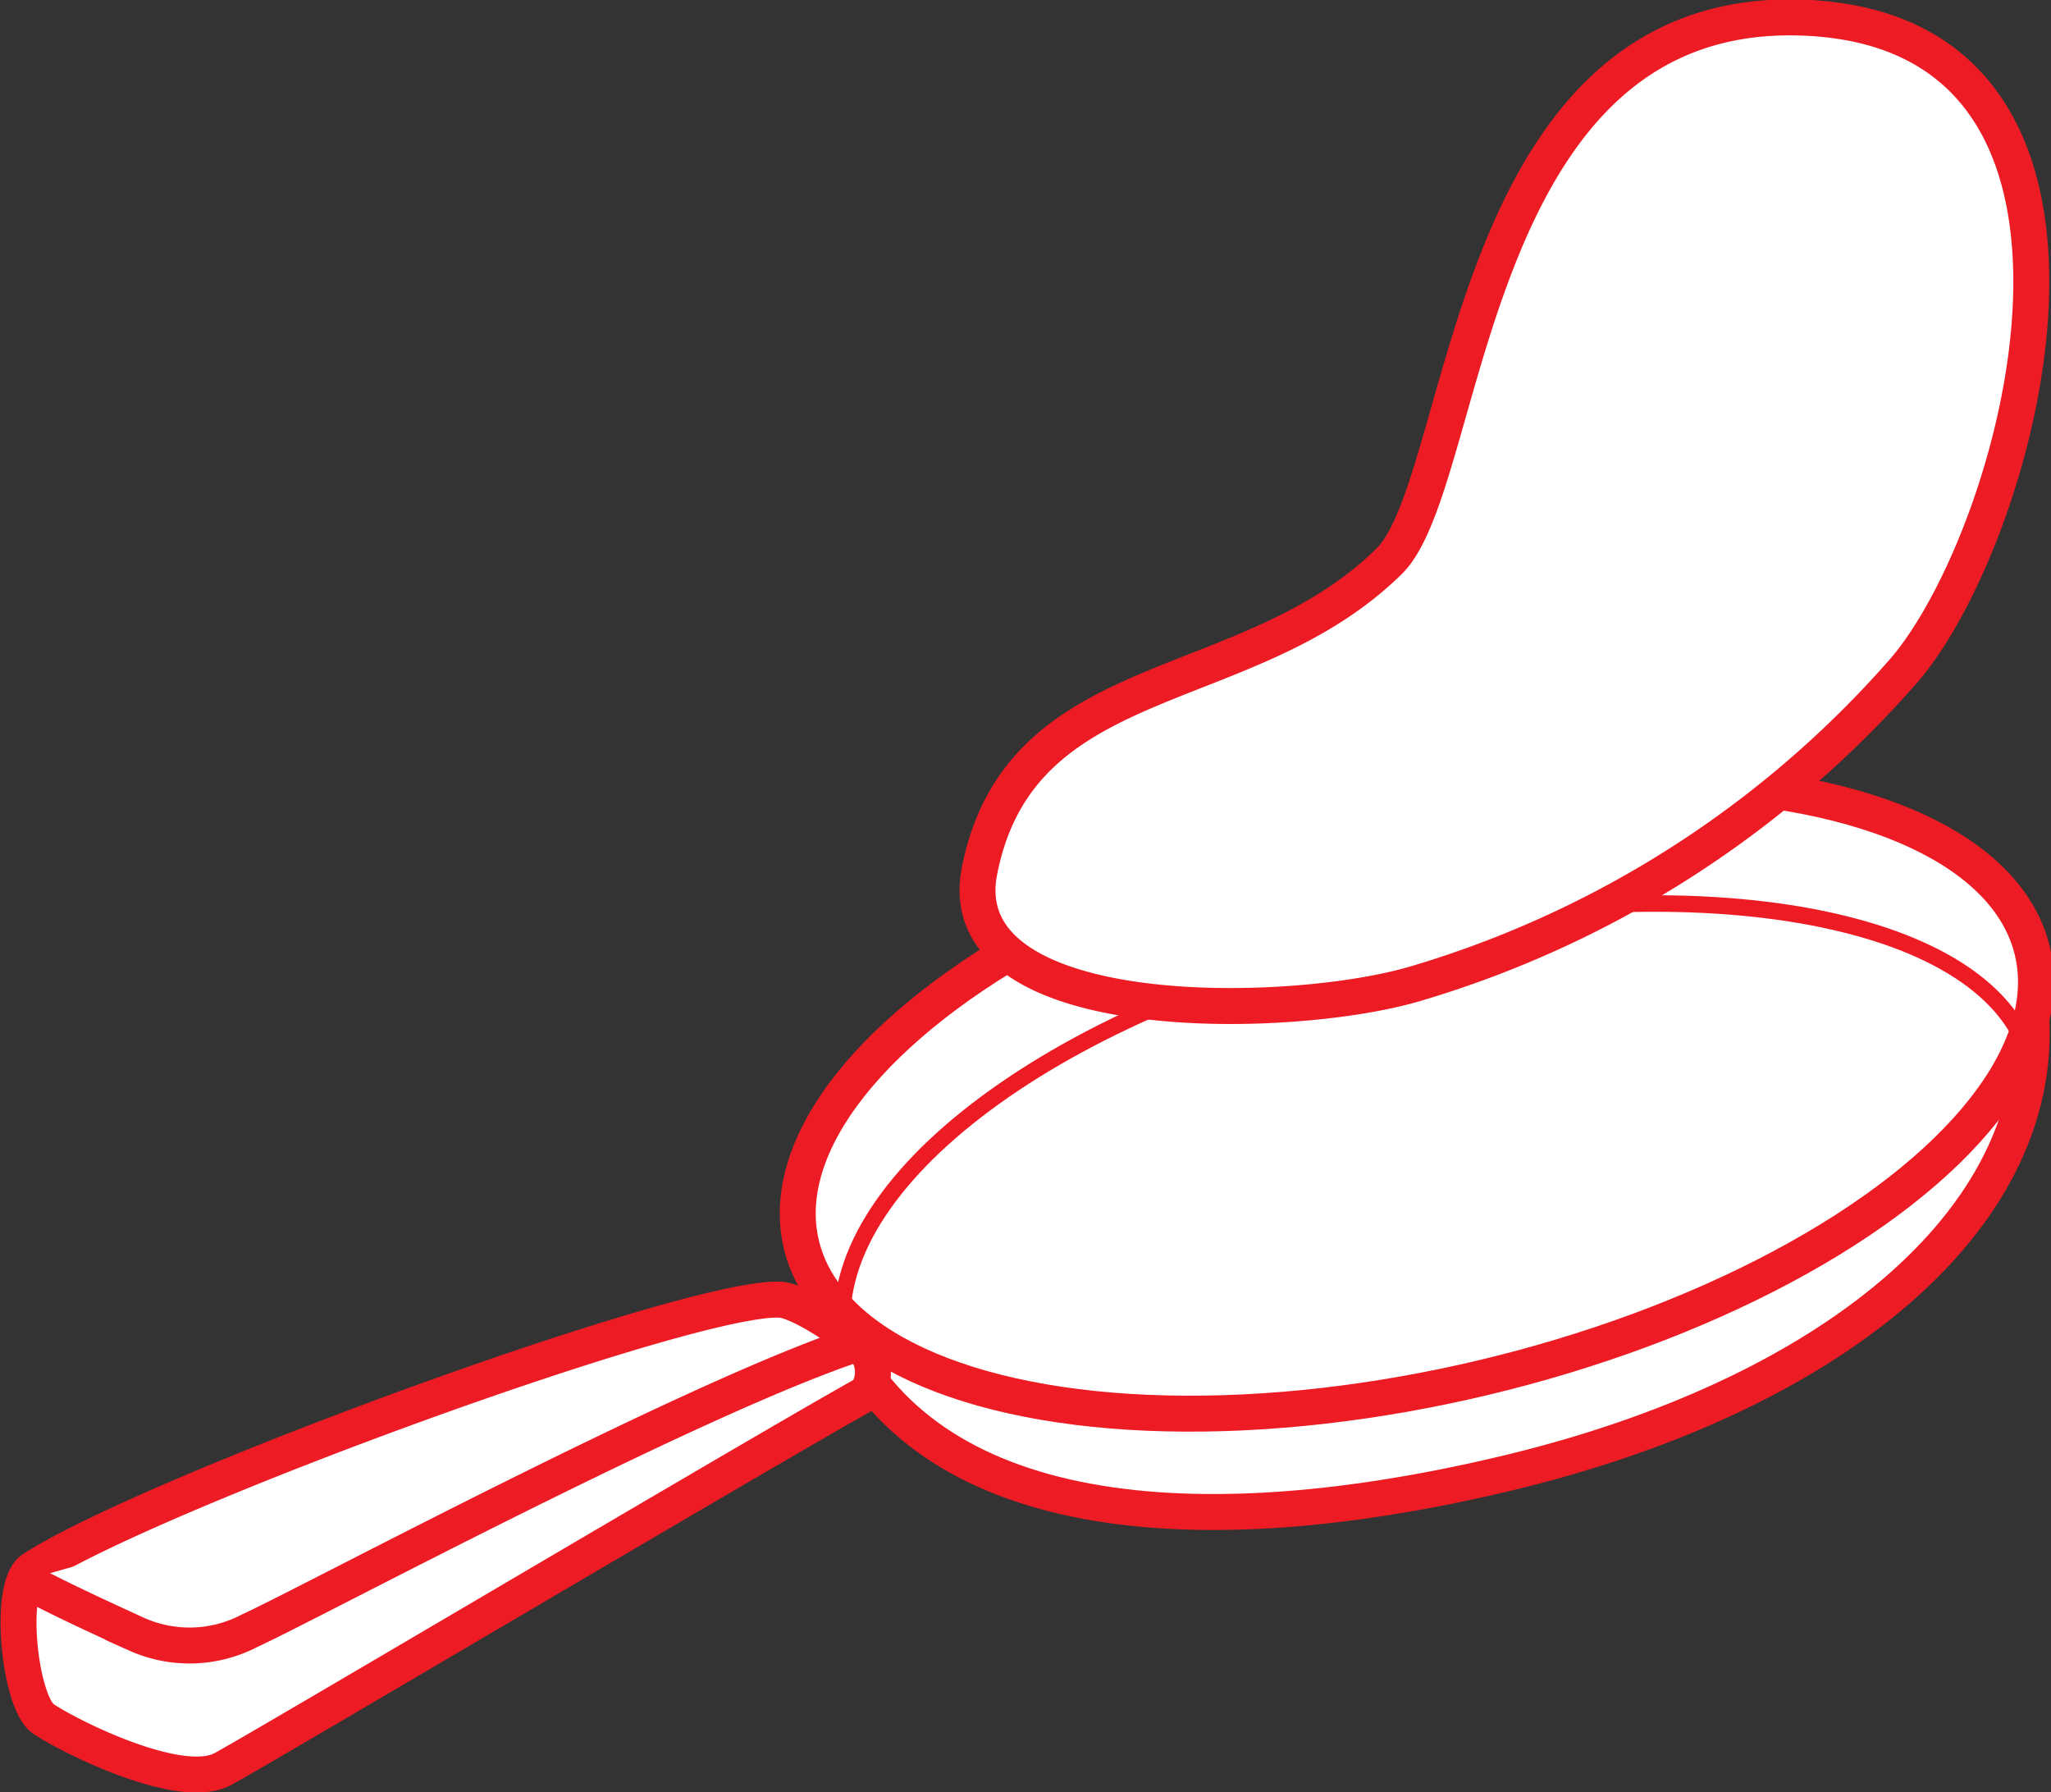 <?xml version="1.0" encoding="utf-8"?>
<svg id="Calque_1" data-name="Calque 1" xmlns="http://www.w3.org/2000/svg" viewBox="0 0 114.1 99.7">
    <rect x="0" y="0" width="114.1" height="99.7" fill="#333333" stroke="none"/>
    <defs>
        <style>
            .cls-1{fill:#fff;stroke-width:2px;}.cls-1,.cls-2{stroke:#ed1c24;stroke-miterlimit:10;}.cls-2{fill:none;stroke-width:0.92px;}
        </style>
    </defs>
    <title>Crêpes</title>
    <path class="cls-1" d="M1012.6,546.5c.7,11.4-11.2,21.2-29.4,25.5s-32.7,2.3-37.2-8.7"
          transform="translate(-899.6 -490)"/>
    <path class="cls-1"
          d="M943.1,562.3c-4.7-.4-35.1,10.7-41.7,15-1.4,1-.7,7.4.6,8.3s7.6,4.1,10,2.8,30.4-17.9,35.8-20.9a2.1,2.1,0,0,0-.4-2.8C946.8,564.3,944.4,562.5,943.1,562.3Z"
          transform="translate(-899.6 -490)"/>
    <path class="cls-1" d="M901,577.9c1.8,1,4.9,2.4,6.2,3a7.2,7.2,0,0,0,6.3-.2c3.1-1.4,24.7-13,33.9-16"
          transform="translate(-899.6 -490)"/>
    <ellipse class="cls-1" cx="978.3" cy="551.7" rx="35.2" ry="16" transform="translate(-1000.7 -248.9) rotate(-13.4)"/>
    <path class="cls-2" d="M946.6,564.9c-1.7-8.7,11.4-18.7,29.4-22.8s34.7-1.2,36.6,7.1"
          transform="translate(-899.6 -490)"/>
    <path class="cls-1"
          d="M976.9,521.2c4.5-4.5,4.2-31.3,23.4-30.2s11.8,28.5,5.3,36.2a57.9,57.9,0,0,1-27.2,17.5c-7,2.1-26.1,2.5-24.3-6.3C956.4,526.9,969,529,976.9,521.2Z"
          transform="translate(-899.6 -490)"/>
</svg>